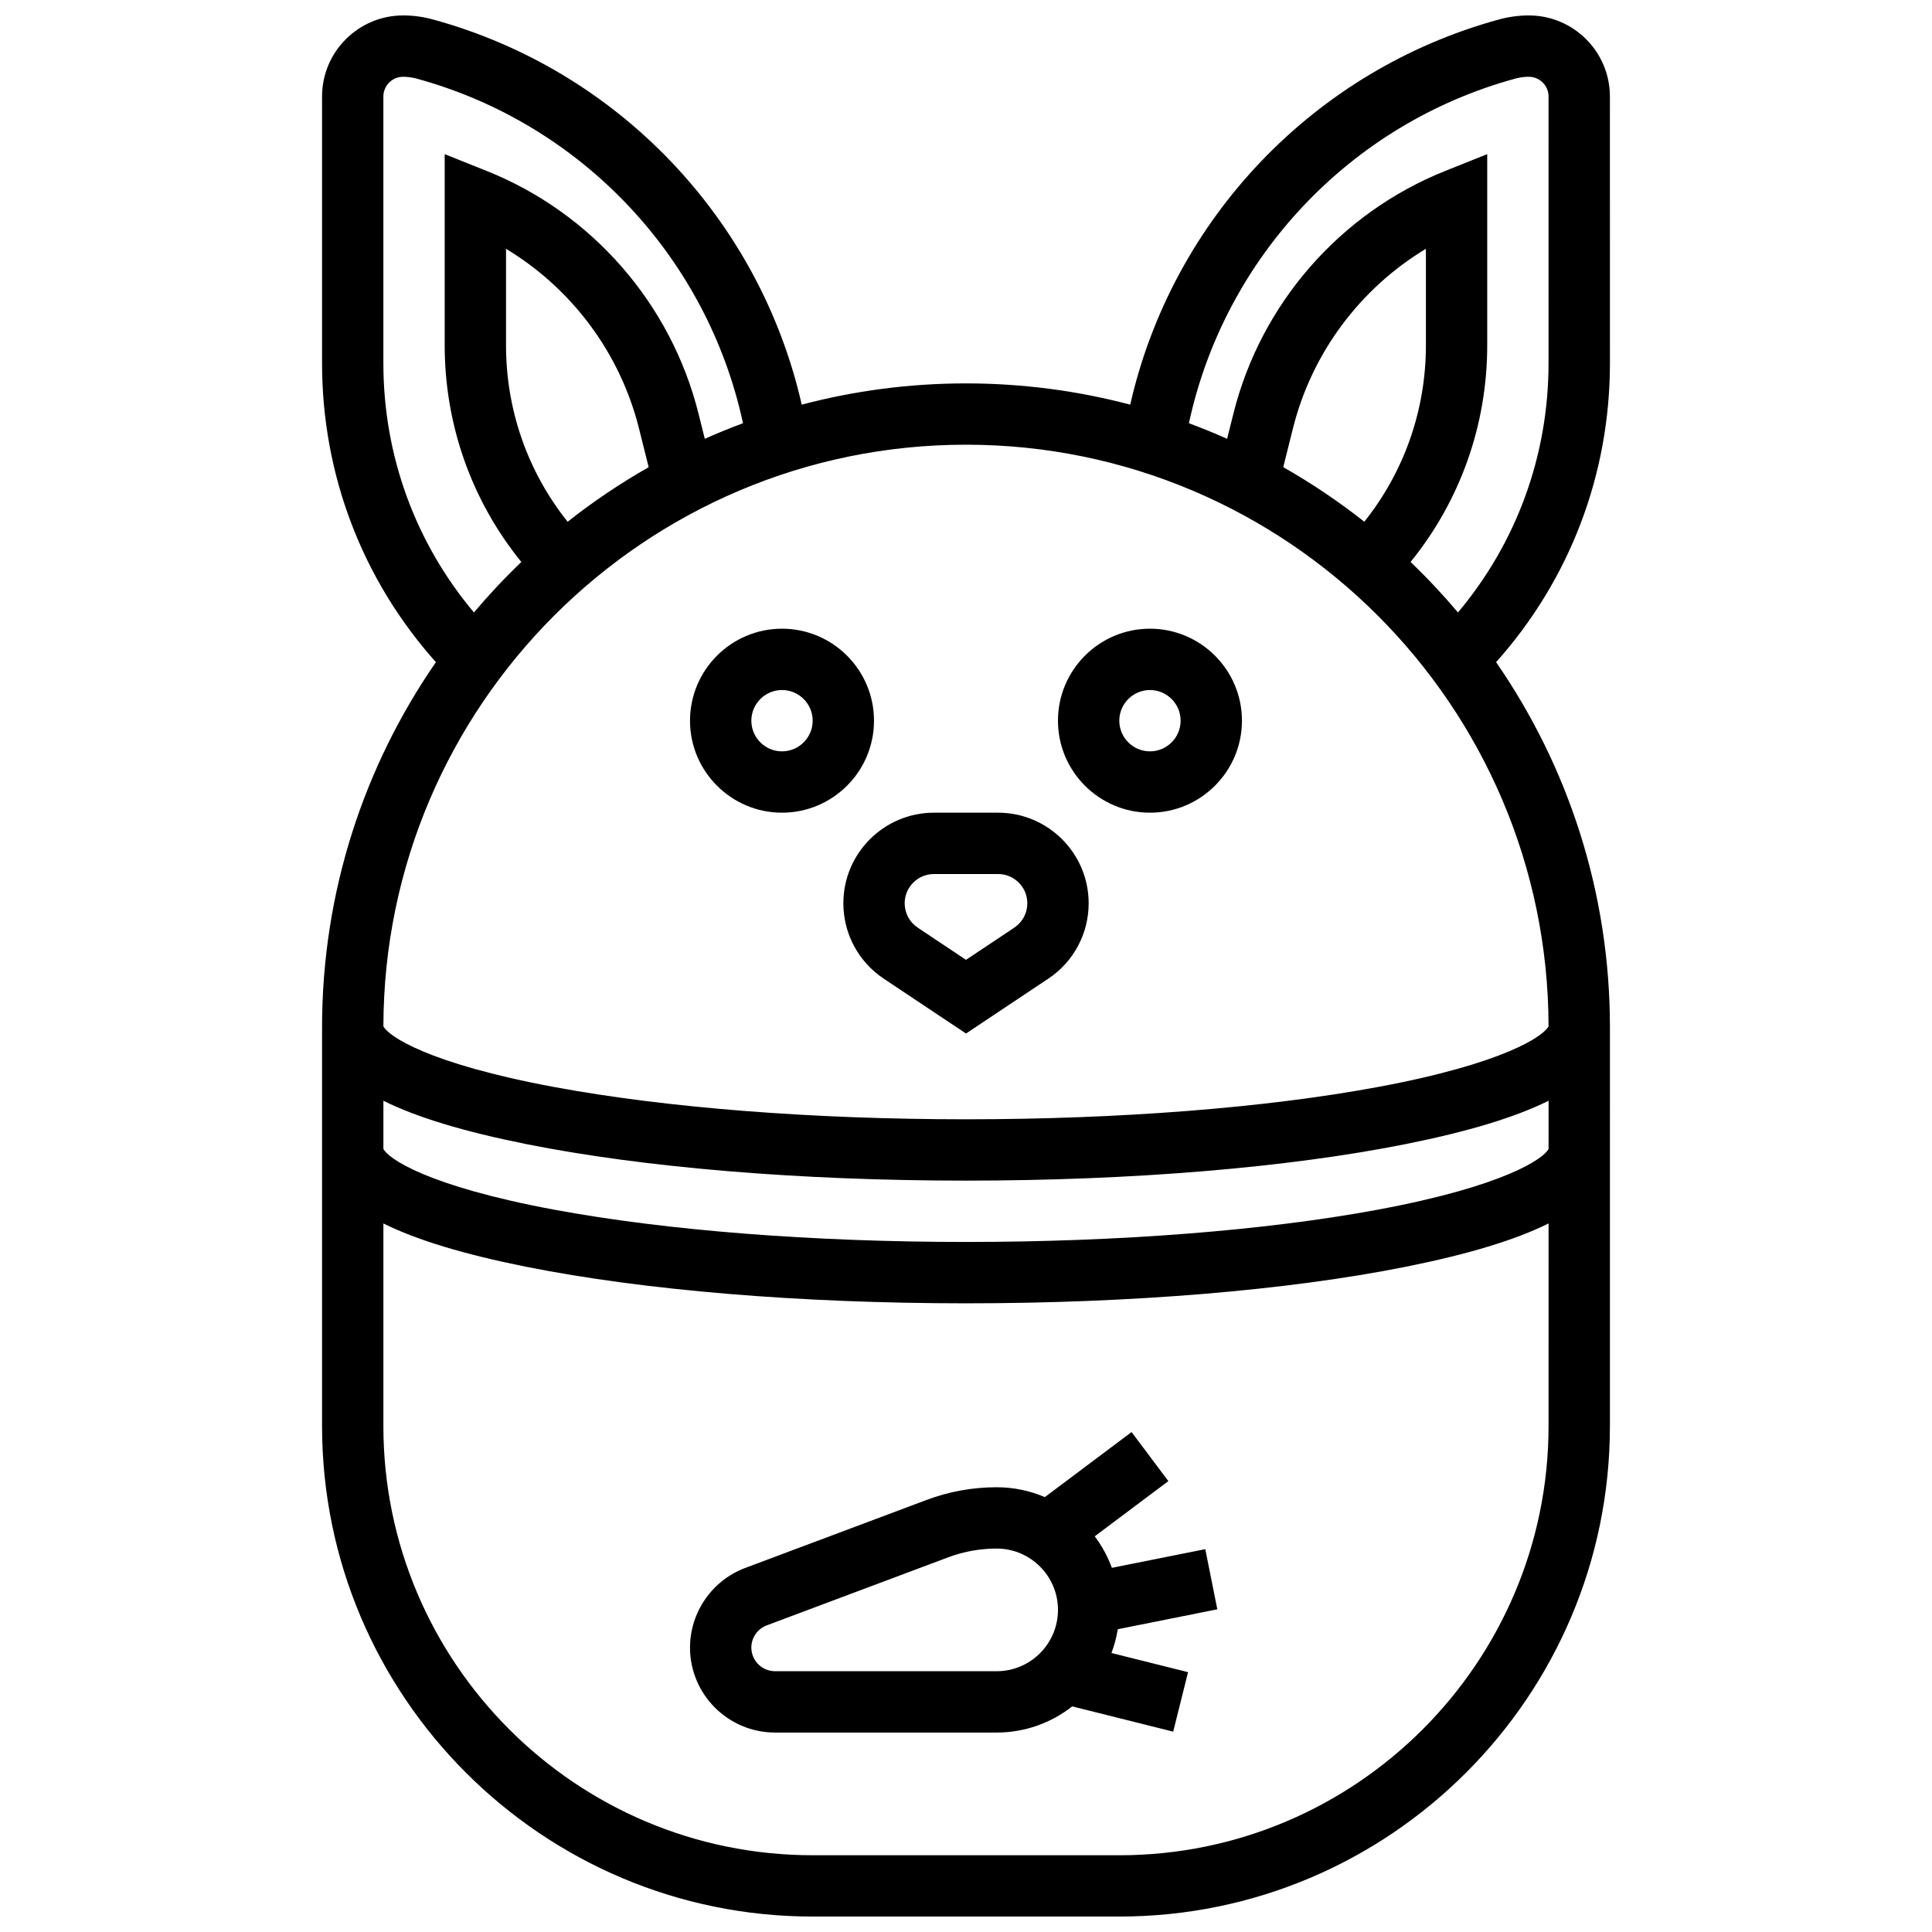 <?xml version="1.0" encoding="UTF-8"?>
<!-- Uploaded to: ICON Repo, www.iconrepo.com, Generator: ICON Repo Mixer Tools -->
<svg width="800px" height="800px" version="1.1" viewBox="144 144 512 512" xmlns="http://www.w3.org/2000/svg">
 <defs>
  <clipPath id="a">
   <path d="m229 148.09h342v503.81h-342z"/>
  </clipPath>
 </defs>
 <path d="m448.75 359.37c13.441 0 24.379-10.934 24.379-24.379 0-13.441-10.934-24.379-24.379-24.379-13.441 0-24.379 10.934-24.379 24.379 0 13.445 10.938 24.379 24.379 24.379zm0-32.504c4.481 0 8.125 3.644 8.125 8.125s-3.644 8.125-8.125 8.125c-4.481 0-8.125-3.644-8.125-8.125 0-4.477 3.644-8.125 8.125-8.125z"/>
 <path d="m351.24 359.37c13.441 0 24.379-10.934 24.379-24.379 0-13.441-10.934-24.379-24.379-24.379-13.441 0-24.379 10.934-24.379 24.379 0 13.445 10.938 24.379 24.379 24.379zm0-32.504c4.481 0 8.125 3.644 8.125 8.125s-3.644 8.125-8.125 8.125c-4.481 0-8.125-3.644-8.125-8.125 0-4.477 3.644-8.125 8.125-8.125z"/>
 <path d="m367.5 383.38c0 8.043 3.996 15.512 10.691 19.973l21.812 14.543 21.812-14.543c6.695-4.461 10.691-11.93 10.691-19.973 0-13.238-10.77-24.008-24.008-24.008h-16.996c-13.238 0-24.004 10.77-24.004 24.008zm24.004-7.754h16.996c4.273 0 7.754 3.477 7.754 7.754 0 2.598-1.289 5.012-3.453 6.453l-12.801 8.531-12.801-8.531c-2.16-1.441-3.453-3.852-3.453-6.453 0.004-4.277 3.481-7.754 7.758-7.754z"/>
 <path d="m466.6 570.48-3.188-15.938-24.754 4.949c-1.105-3.016-2.644-5.824-4.543-8.352l19.512-14.629-9.75-13-22.988 17.242c-3.922-1.684-8.238-2.617-12.766-2.617-6.371 0-12.621 1.133-18.586 3.371l-48.059 18.02c-8.742 3.277-14.617 11.754-14.617 21.09 0 12.422 10.105 22.527 22.527 22.527h58.734c7.551 0 14.504-2.594 20.027-6.93l26.758 6.691 3.941-15.766-20.301-5.074c0.758-2.016 1.324-4.121 1.668-6.301zm-58.477 16.41h-58.734c-3.457 0-6.273-2.816-6.273-6.273 0-2.602 1.637-4.961 4.07-5.875l48.055-18.02c4.133-1.551 8.469-2.336 12.883-2.336 8.961 0 16.25 7.293 16.25 16.25 0 8.965-7.289 16.254-16.25 16.254z"/>
 <g clip-path="url(#a)">
  <path d="m570.64 169.57c0-11.844-9.637-21.48-21.484-21.48-2.641 0-5.273 0.352-7.828 1.047-49.105 13.395-86.645 52.945-97.809 102.1-13.902-3.668-28.488-5.633-43.523-5.633-15.039 0-29.625 1.965-43.527 5.633-11.164-49.152-48.703-88.703-97.812-102.1-2.551-0.695-5.184-1.047-7.824-1.047-11.848 0-21.484 9.637-21.484 21.48v70.691c0 29.512 10.668 57.383 30.168 79.219-19.012 27.52-30.168 60.863-30.168 96.766v105.64c0 71.691 58.324 130.02 130.02 130.02h81.258c71.691 0 130.02-58.324 130.02-130.02l0.004-105.64c0-35.906-11.156-69.246-30.168-96.766 19.5-21.836 30.168-49.703 30.168-79.219zm-16.254 246.41c-1.23 2.477-11.473 9.828-45.422 16.121-29.652 5.496-68.352 8.523-108.97 8.523s-79.32-3.027-108.97-8.523c-33.949-6.293-44.191-13.645-45.422-16.121 0.145-85.012 69.348-154.13 154.39-154.13s154.24 69.117 154.39 154.13zm-70.309-148.18 2.57-10.281c5-19.996 17.824-37.098 35.234-47.586v25.57c0 17.16-5.754 33.504-16.324 46.762-6.766-5.344-13.945-10.18-21.48-14.465zm70.309 180.68c-1.215 2.469-11.445 9.828-45.426 16.129-29.648 5.496-68.348 8.523-108.96 8.523s-79.32-3.027-108.97-8.523c-33.98-6.297-44.211-13.66-45.426-16.129v-12.766c8.848 4.402 21.395 8.191 37.883 11.488 31.203 6.238 72.582 9.676 116.51 9.676s85.309-3.438 116.51-9.68c16.488-3.297 29.031-7.086 37.883-11.488zm-259.96-166.21c-10.574-13.254-16.324-29.598-16.324-46.758v-25.57c17.41 10.492 30.234 27.59 35.234 47.59l2.57 10.281c-7.535 4.281-14.715 9.117-21.48 14.457zm-48.828-42v-70.691c0-2.883 2.348-5.231 5.231-5.231 1.199 0 2.394 0.16 3.551 0.477 43.734 11.93 77.055 47.391 86.523 91.336-3.43 1.27-6.805 2.648-10.125 4.129l-1.676-6.703c-7.277-29.105-28.25-53.137-56.109-64.277l-11.145-4.457v50.66c0 21.109 7.164 41.203 20.312 57.422-4.422 4.227-8.613 8.695-12.562 13.375-15.535-18.484-24-41.609-24-66.039zm195.02 395.39h-81.258c-62.73 0-113.76-51.035-113.76-113.76v-53.672c8.848 4.402 21.395 8.191 37.883 11.488 31.199 6.238 72.578 9.676 116.51 9.676s85.309-3.438 116.51-9.68c16.488-3.297 29.031-7.086 37.883-11.488l-0.004 53.672c0 62.73-51.031 113.77-113.76 113.77zm113.76-395.39c0 24.43-8.465 47.555-24 66.039-3.949-4.676-8.141-9.148-12.562-13.375 13.148-16.219 20.312-36.312 20.312-57.422v-50.66l-11.145 4.457c-27.855 11.145-48.832 35.172-56.109 64.277l-1.676 6.703c-3.32-1.48-6.695-2.859-10.125-4.129 9.469-43.945 42.789-79.406 86.523-91.336 1.16-0.316 2.352-0.477 3.555-0.477 2.883 0 5.231 2.348 5.231 5.231z"/>
 </g>
</svg>